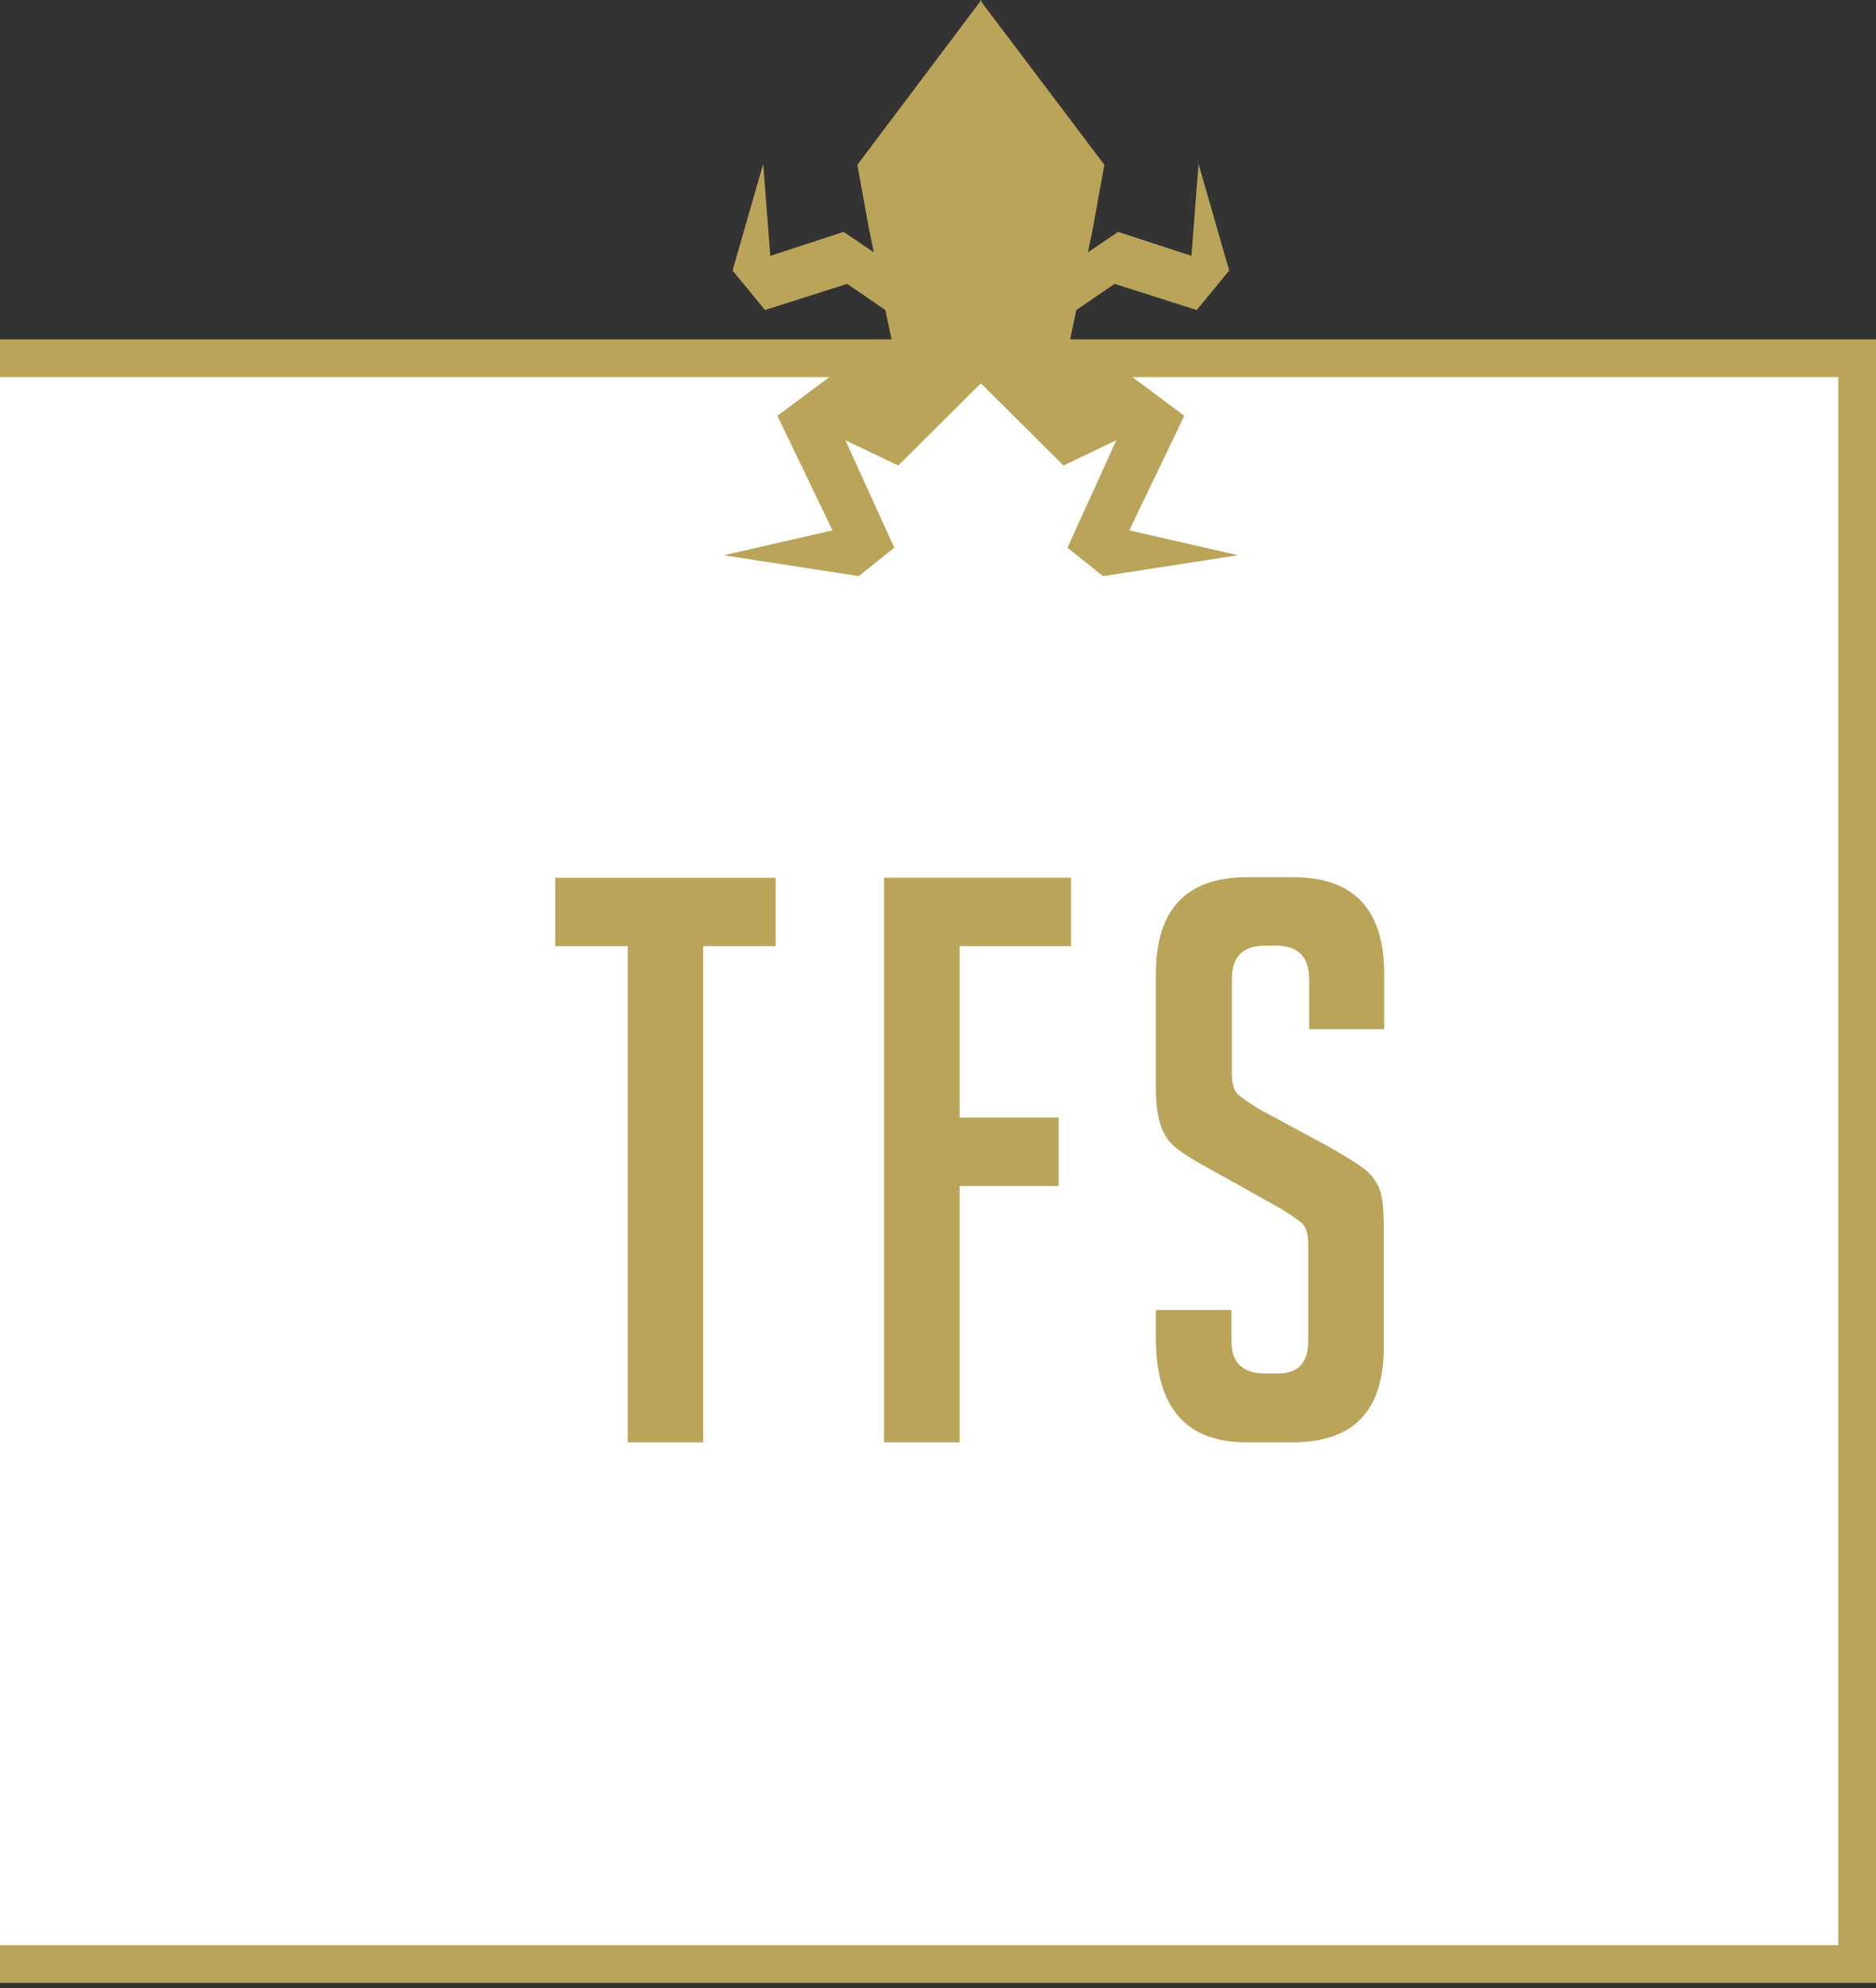 <svg width="134" height="142" viewBox="0 0 134 142" fill="none" xmlns="http://www.w3.org/2000/svg">
<rect x="0" y="0" width="134" height="142" fill="#333333" stroke="none"/>
<g clip-path="url(#clip0)">
<path d="M132.318 25.73H0V140.418H132.318V25.73Z" fill="white"/>
<path d="M50.23 67.575V103.012H44.836V67.575H39.664V62.69H55.403V67.575H50.23Z" fill="#B9A459"/>
<path d="M75.617 79.82V84.706H68.541V103.011H63.147V62.688H76.505V67.574H68.541V79.82H75.617Z" fill="#B9A459"/>
<path d="M93.51 73.507V69.954C93.51 68.336 92.716 67.543 91.162 67.543H90.305C88.782 67.543 87.989 68.336 87.989 69.954V76.648C87.989 77.409 88.147 77.917 88.433 78.171C88.718 78.425 89.226 78.774 89.892 79.186L95.001 81.946C96.112 82.581 96.905 83.088 97.381 83.437C97.857 83.786 98.206 84.231 98.46 84.738C98.714 85.246 98.841 86.197 98.841 87.625V96.223C98.841 100.759 96.683 103.012 92.336 103.012H89.036C84.72 103.012 82.562 100.537 82.562 95.588V93.558H87.957V95.747C87.957 97.333 88.75 98.094 90.368 98.094H91.32C92.748 98.094 93.446 97.301 93.446 95.747V88.894C93.446 88.133 93.288 87.657 93.002 87.371C92.716 87.118 92.209 86.769 91.542 86.356L86.434 83.501C85.323 82.898 84.498 82.39 83.99 81.978C83.483 81.566 83.134 81.026 82.912 80.392C82.689 79.725 82.562 78.901 82.562 77.822V69.573C82.562 64.973 84.72 62.657 89.036 62.657H92.399C96.715 62.657 98.872 64.973 98.872 69.573V73.507H93.51Z" fill="#B9A459"/>
<path d="M76.44 24.238L76.884 22.113V22.144L79.613 20.273L85.483 22.144L87.8 19.321L85.61 11.707L85.103 18.274L79.867 16.561L77.709 18.02L78.058 16.339L78.883 11.77L70.094 0.127V0L70.062 0.063L69.999 0V0.127L61.241 11.77L62.066 16.339L62.415 18.02L60.257 16.561L55.022 18.274L54.514 11.707L52.324 19.321L54.641 22.144L60.511 20.273L63.24 22.144L63.684 24.238H0V26.935H59.242L55.529 29.695L59.464 37.88L51.69 39.657L61.336 41.148L63.874 39.117L60.384 31.44L64.16 33.248L70.062 27.379L75.964 33.248L79.74 31.44L76.25 39.117L78.788 41.148L88.434 39.657L80.66 37.88L84.595 29.695L80.882 26.935H131.303V138.925H0V141.622H134V24.238H76.44Z" fill="#B9A459"/>
</g>
<defs>
<clipPath id="clip0">
<rect width="134" height="141.622" fill="white"/>
</clipPath>
</defs>
</svg>
